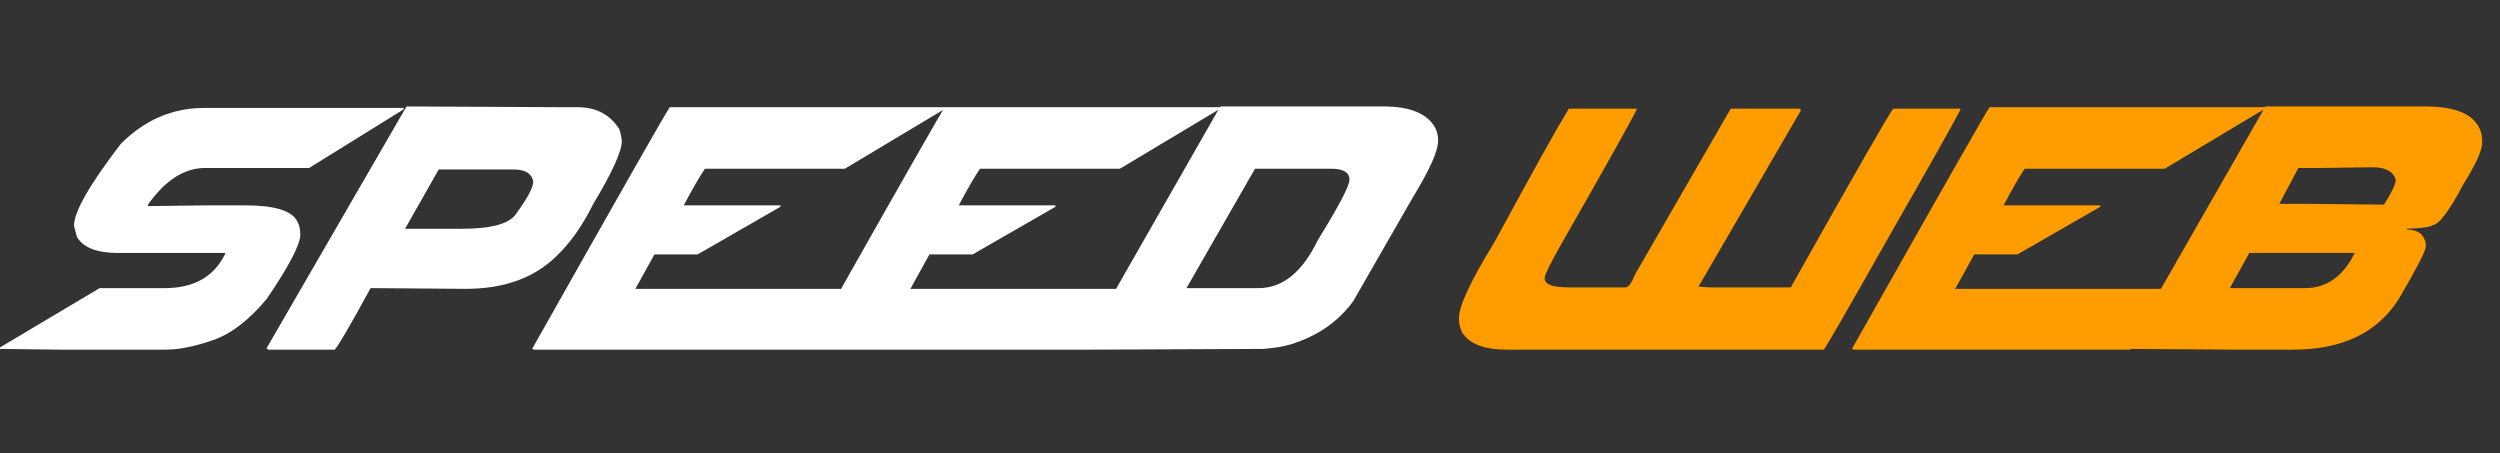 <svg width="160" height="29" viewBox="0 0 160 29" fill="none" xmlns="http://www.w3.org/2000/svg">
  <rect x="0" y="0" width="160" height="29" fill="#333333" stroke="none"/>
  <path d="M13.078 6.908H25.828V7.002L19.781 10.752H13.125C11.797 10.752 10.578 11.533 9.469 13.096V13.19L13.219 13.143H15.703C17.578 13.143 18.688 13.486 19.031 14.174C19.156 14.393 19.219 14.674 19.219 15.018C19.219 15.65 18.5 17.025 17.062 19.143C15.891 20.541 14.703 21.432 13.5 21.814C12.391 22.189 11.422 22.377 10.594 22.377H3.844L0 22.33V22.236L6.375 18.439H10.547C12.438 18.439 13.734 17.689 14.438 16.189H7.547C6.195 16.189 5.32 15.846 4.922 15.158L4.734 14.455C4.734 13.557 5.734 11.807 7.734 9.205C9.258 7.674 11.039 6.908 13.078 6.908ZM26.062 6.814L36.094 6.861H36.984C38.133 6.861 39.008 7.314 39.609 8.221C39.695 8.408 39.758 8.674 39.797 9.018C39.797 9.682 39.188 11.025 37.969 13.049C37.281 14.447 36.484 15.572 35.578 16.424C34.164 17.799 32.242 18.486 29.812 18.486L23.719 18.439C22.391 20.869 21.625 22.182 21.422 22.377H17.156L17.062 22.283L26.016 6.814H26.062ZM28.078 10.846L25.922 14.643H29.531C31.469 14.643 32.641 14.315 33.047 13.658C33.766 12.666 34.125 11.994 34.125 11.643V11.596C34.023 11.096 33.602 10.846 32.859 10.846H28.078ZM42.867 6.861H60.492V6.955L54.07 10.799H45.117C44.82 11.221 44.367 12.002 43.758 13.143H49.945V13.236L44.648 16.283H41.883L40.664 18.486H54.023L54.07 18.533H54.117C52.703 21.057 51.953 22.338 51.867 22.377H34.148L34.102 22.33H34.055C39.805 12.143 42.742 6.986 42.867 6.861ZM60.469 6.861H78.094V6.955L71.672 10.799H62.719C62.422 11.221 61.969 12.002 61.359 13.143H67.547V13.236L62.25 16.283H59.484L58.266 18.486H71.625L71.672 18.533H71.719C70.305 21.057 69.555 22.338 69.469 22.377H51.75L51.703 22.33H51.656C57.406 12.143 60.344 6.986 60.469 6.861ZM88.57 6.814C90.25 6.814 91.344 7.268 91.852 8.174C91.977 8.408 92.039 8.689 92.039 9.018C92.039 9.666 91.492 10.885 90.398 12.674L86.602 19.283C85.625 20.611 84.281 21.533 82.57 22.049C82.156 22.174 81.594 22.268 80.883 22.33L69.867 22.377H69.352L69.258 22.283L78.07 6.861L78.117 6.814H88.57ZM80.32 10.799L75.961 18.393V18.439H80.555C82.094 18.439 83.359 17.408 84.352 15.346C85.695 13.174 86.367 11.893 86.367 11.502C86.367 11.033 85.977 10.799 85.195 10.799H80.32Z" fill="white" />
  <path d="M100.406 6.955H104.766C104.602 7.369 102.977 10.275 99.891 15.674C99.203 16.893 98.859 17.596 98.859 17.783V17.83C98.859 18.205 99.375 18.393 100.406 18.393H104.016C104.219 18.393 104.422 18.127 104.625 17.596L110.766 6.955H115.172L115.266 7.049L108.703 18.346L109.406 18.393H114.609C118.781 10.971 120.969 7.158 121.172 6.955H125.484C125.422 7.174 123.844 9.986 120.75 15.393C118.141 20.01 116.797 22.338 116.719 22.377H96.469C94.977 22.377 94.008 22.002 93.562 21.252C93.438 20.963 93.375 20.697 93.375 20.455V20.361C93.375 19.58 94.125 17.971 95.625 15.533C98.031 11.096 99.625 8.236 100.406 6.955ZM127.336 6.861H144.961V6.955L138.539 10.799H129.586C129.289 11.221 128.836 12.002 128.227 13.143H134.414V13.236L129.117 16.283H126.352L125.133 18.486H138.492L138.539 18.533H138.586C137.172 21.057 136.422 22.338 136.336 22.377H118.617L118.57 22.33H118.523C124.273 12.143 127.211 6.986 127.336 6.861ZM155.25 6.814C157.305 6.814 158.492 7.393 158.812 8.549L158.859 8.924V9.111C158.859 9.611 158.469 10.486 157.688 11.736C156.742 13.518 156.07 14.408 155.672 14.408C155.547 14.533 155 14.611 154.031 14.643V14.69C154.727 14.69 155.133 14.986 155.25 15.58V15.815C155.203 16.143 154.625 17.252 153.516 19.143C152.148 21.299 149.898 22.377 146.766 22.377H143.016L136.125 22.33V22.283L144.984 6.814H155.25ZM148.359 10.752H147.094L145.875 13.049H147.891L152.578 13.096C153.078 12.307 153.328 11.775 153.328 11.502C153.172 10.971 152.672 10.705 151.828 10.705L148.359 10.752ZM143.953 16.189L142.734 18.393V18.439H147.516C148.906 18.439 149.969 17.689 150.703 16.189H143.953Z" fill="#FF9D00" />
</svg>